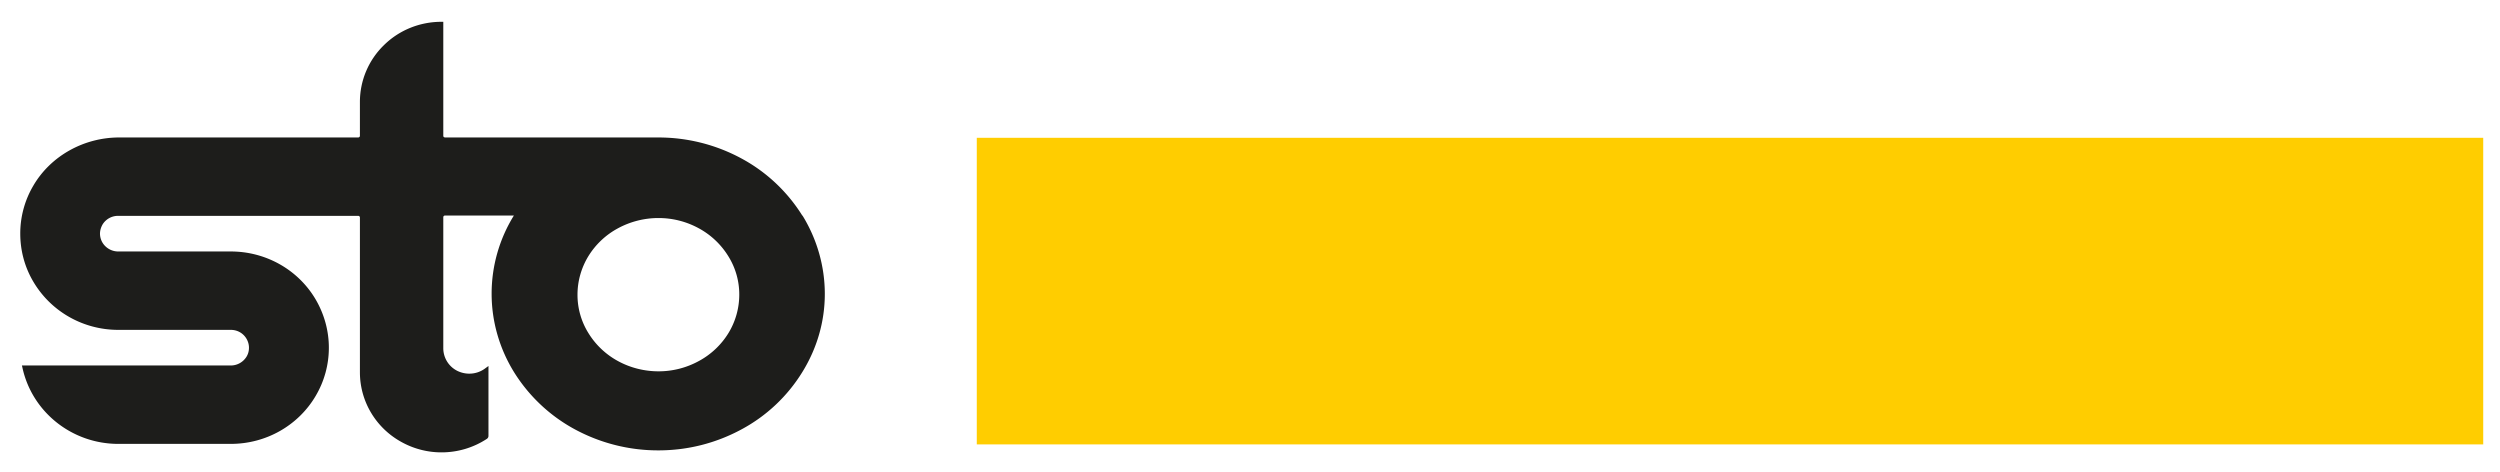 <svg xmlns="http://www.w3.org/2000/svg" fill="none" viewBox="0 0 302 57"><g clip-path="url(#a)"><mask id="b" width="302" height="57" x="0" y="0" maskUnits="userSpaceOnUse" style="mask-type:luminance"><path fill="#fff" d="M302 0H0v57h302V0Z"/></mask><g mask="url(#b)"><path fill="#1D1D1B" d="M96.928 26.057a19.645 19.645 0 0 0-7.363-6.916 21.056 21.056 0 0 0-10.032-2.534H53.75s-.1-.02-.14-.06c-.04-.04-.06-.08-.06-.12V2.633h-.221c-2.609 0-5.117 1.005-6.963 2.835a9.565 9.565 0 0 0-2.889 6.836v4.121s-.02.1-.06.121c-.04.04-.1.06-.14.06H14.386c-4.234 0-8.246 2.212-10.353 5.81a11.356 11.356 0 0 0-1.585 5.811c0 2.011.521 4.022 1.585 5.811 2.127 3.599 6.019 5.81 10.252 5.81H27.89c.802 0 1.524.423 1.906 1.107.18.321.28.683.28 1.045 0 .402-.1.784-.32 1.126a2.233 2.233 0 0 1-1.866 1.025H2.649l.06.262c1.163 5.368 5.999 9.208 11.576 9.208H27.89c4.233 0 8.146-2.212 10.252-5.81A11.41 11.41 0 0 0 39.726 42c0-2.01-.541-4.021-1.585-5.81-2.106-3.6-6.019-5.811-10.252-5.811H14.285a2.223 2.223 0 0 1-1.926-1.106 2.148 2.148 0 0 1-.28-1.046c0-.382.12-.784.32-1.125a2.186 2.186 0 0 1 1.866-1.026h29.013s.1 0 .14.06c.04.04.06.08.06.141v18.699c0 3.579 2.007 6.856 5.217 8.525a9.944 9.944 0 0 0 4.635 1.145 9.97 9.97 0 0 0 5.477-1.628c.12-.08.2-.201.2-.362v-8.444l-.36.261a3.18 3.18 0 0 1-1.967.664c-.461 0-.923-.101-1.364-.302a3.055 3.055 0 0 1-1.766-2.775V26.238s0-.1.06-.14c.04-.04.08-.061.14-.061h8.327a17.922 17.922 0 0 0-2.688 9.45c0 3.337.943 6.614 2.708 9.47a19.645 19.645 0 0 0 7.364 6.916 21.154 21.154 0 0 0 10.072 2.533c3.531 0 6.942-.864 10.032-2.533a19.396 19.396 0 0 0 7.363-6.937c1.766-2.855 2.709-6.092 2.709-9.43 0-3.337-.943-6.634-2.709-9.49m-12.5 17.593a10.11 10.11 0 0 1-4.875 1.247c-1.706 0-3.411-.422-4.916-1.247a9.511 9.511 0 0 1-3.571-3.397 8.707 8.707 0 0 1-1.304-4.625c0-1.628.461-3.237 1.304-4.624a9.45 9.45 0 0 1 3.571-3.378 10.264 10.264 0 0 1 4.916-1.246c1.705 0 3.37.422 4.875 1.246A9.51 9.51 0 0 1 88 30.983a8.706 8.706 0 0 1 1.304 4.624A8.943 8.943 0 0 1 88 40.232a9.451 9.451 0 0 1-3.572 3.377Z"/><path fill="#FFCD00" d="M299.974 16.648H117.995v37.034h181.979V16.647Z"/></g></g><defs><clipPath id="a"><path fill="#fff" d="M0 0h302v57H0z"/></clipPath></defs></svg>